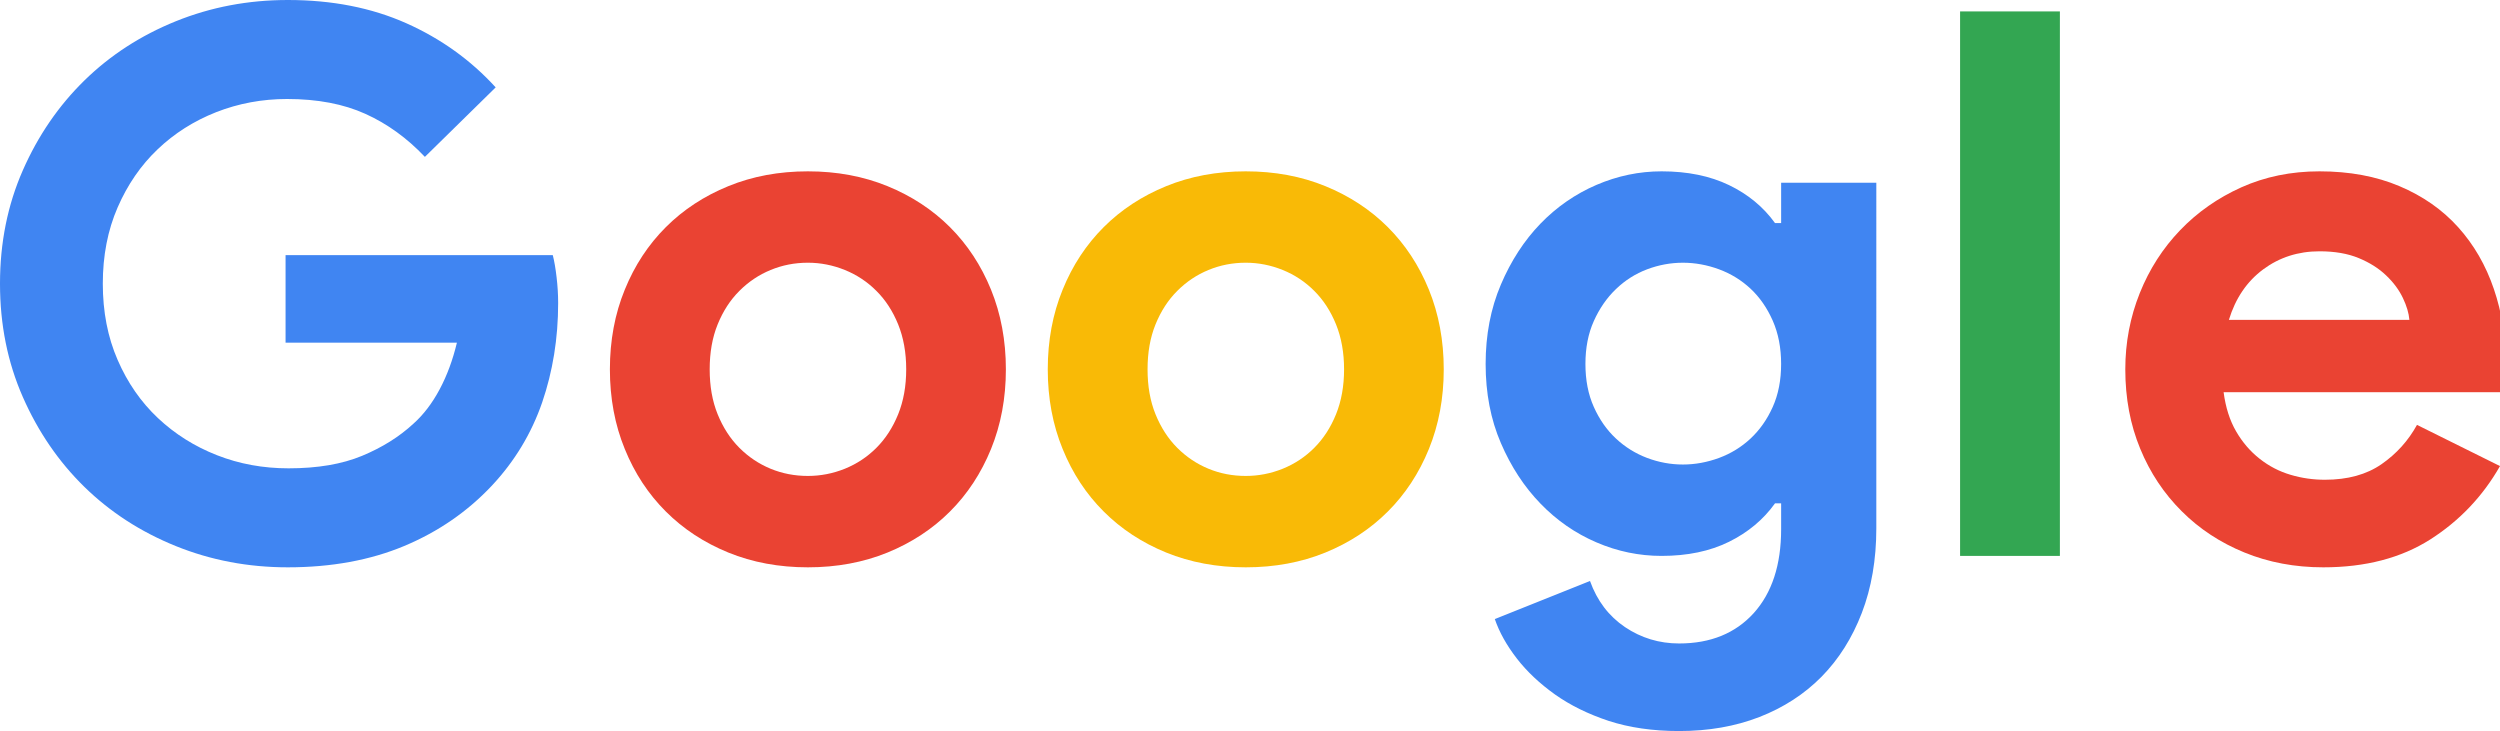 <?xml version="1.0" encoding="utf-8"?>
<!-- Generator: Adobe Illustrator 16.0.0, SVG Export Plug-In . SVG Version: 6.00 Build 0)  -->
<!DOCTYPE svg PUBLIC "-//W3C//DTD SVG 1.1//EN" "http://www.w3.org/Graphics/SVG/1.1/DTD/svg11.dtd">
<svg version="1.1" id="Livello_1" xmlns="http://www.w3.org/2000/svg" xmlns:xlink="http://www.w3.org/1999/xlink" x="0px" y="0px"
	 width="656.59px" height="192px" viewBox="0 0 656.59 192" enable-background="new 0 0 656.59 192" xml:space="preserve">
<path fill="#4085F2" d="M75,90h45c-1.08,4.52-2.58,8.59-4.521,12.23c-1.939,3.64-4.229,6.66-6.89,9.039
	c-3.73,3.451-8.23,6.26-13.5,8.451C89.81,121.91,83.39,123,75.79,123c-6.67,0-12.931-1.141-18.811-3.45
	c-5.87-2.3-11.029-5.55-15.5-9.75c-4.47-4.21-8-9.3-10.59-15.28C28.29,88.55,27,81.87,27,74.5c0-7.36,1.29-14.03,3.89-20.02
	c2.59-5.96,6.09-11.06,10.5-15.26c4.4-4.2,9.53-7.45,15.4-9.77C62.65,27.16,68.86,26,75.39,26c8,0,14.86,1.31,20.59,3.91
	c5.74,2.59,10.94,6.36,15.61,11.29l18.59-18.25c-6.53-7.17-14.37-12.79-23.5-16.86C97.56,2.03,87.18,0,75.59,0
	c-10.41,0-20.2,1.86-29.41,5.58c-9.2,3.72-17.2,8.9-24,15.54C15.39,27.77,10,35.62,6,44.72C2,53.81,0,63.75,0,74.5
	c0,10.77,2,20.69,6,29.779c4,9.091,9.39,16.971,16.18,23.611c6.8,6.639,14.8,11.81,24,15.529c9.21,3.721,19,5.58,29.41,5.58
	c11.47,0,21.66-1.88,30.59-5.609c8.94-3.75,16.6-9.031,23-15.841c6-6.409,10.39-13.69,13.21-21.85c2.79-8.15,4.2-16.84,4.2-26.08
	c0-2.26-0.14-4.53-0.41-6.81c-0.26-2.26-0.59-4.2-1-5.81H75V90z"/>
<path fill="#EA4333" d="M202.39,123.109c-3.07-1.27-5.8-3.09-8.21-5.5c-2.4-2.409-4.29-5.34-5.7-8.81s-2.09-7.39-2.09-11.8
	c0-4.39,0.68-8.33,2.09-11.8c1.41-3.47,3.3-6.39,5.7-8.79c2.41-2.41,5.14-4.24,8.21-5.5c3.061-1.27,6.33-1.91,9.79-1.91
	c3.33,0,6.57,0.64,9.71,1.91c3.12,1.26,5.89,3.09,8.29,5.5c2.41,2.4,4.3,5.32,5.71,8.79c1.4,3.47,2.11,7.41,2.11,11.8
	c0,4.41-0.71,8.33-2.11,11.8c-1.41,3.47-3.3,6.4-5.71,8.81c-2.4,2.41-5.17,4.23-8.29,5.5c-3.14,1.261-6.38,1.891-9.71,1.891
	C208.72,125,205.45,124.37,202.39,123.109z M191.29,48.89c-6.34,2.59-11.811,6.17-16.4,10.75c-4.6,4.59-8.21,10.06-10.8,16.44
	c-2.61,6.37-3.91,13.36-3.91,20.92c0,7.58,1.3,14.55,3.91,20.92c2.59,6.38,6.2,11.859,10.8,16.439
	c4.59,4.591,10.061,8.17,16.4,10.761c6.33,2.58,13.3,3.88,20.89,3.88c7.6,0,14.57-1.3,20.91-3.88c6.33-2.591,11.8-6.17,16.39-10.761
	c4.59-4.58,8.2-10.06,10.8-16.439c2.591-6.37,3.9-13.34,3.9-20.92c0-7.56-1.31-14.55-3.9-20.92c-2.6-6.38-6.21-11.85-10.8-16.44
	c-4.59-4.58-10.06-8.16-16.39-10.75C226.75,46.3,219.78,45,212.18,45C204.59,45,197.62,46.3,191.29,48.89z"/>
<path fill="#F9BA06" d="M317.39,123.109c-3.07-1.27-5.8-3.09-8.21-5.5c-2.4-2.409-4.29-5.34-5.7-8.81s-2.09-7.39-2.09-11.8
	c0-4.39,0.68-8.33,2.09-11.8c1.41-3.47,3.3-6.39,5.7-8.79c2.41-2.41,5.14-4.24,8.21-5.5c3.06-1.27,6.33-1.91,9.79-1.91
	c3.33,0,6.57,0.64,9.71,1.91c3.12,1.26,5.89,3.09,8.29,5.5c2.41,2.4,4.3,5.32,5.71,8.79c1.399,3.47,2.11,7.41,2.11,11.8
	c0,4.41-0.711,8.33-2.11,11.8c-1.41,3.47-3.3,6.4-5.71,8.81c-2.4,2.41-5.17,4.23-8.29,5.5c-3.14,1.261-6.38,1.891-9.71,1.891
	C323.72,125,320.449,124.37,317.39,123.109z M306.289,48.89c-6.34,2.59-11.81,6.17-16.399,10.75c-4.6,4.59-8.21,10.06-10.8,16.44
	c-2.61,6.37-3.91,13.36-3.91,20.92c0,7.58,1.3,14.55,3.91,20.92c2.59,6.38,6.2,11.859,10.8,16.439
	c4.59,4.591,10.06,8.17,16.399,10.761c6.33,2.58,13.301,3.88,20.891,3.88c7.6,0,14.57-1.3,20.91-3.88
	c6.33-2.591,11.8-6.17,16.39-10.761c4.59-4.58,8.2-10.06,10.8-16.439c2.59-6.37,3.9-13.34,3.9-20.92c0-7.56-1.311-14.55-3.9-20.92
	c-2.6-6.38-6.21-11.85-10.8-16.44c-4.59-4.58-10.06-8.16-16.39-10.75C341.75,46.3,334.78,45,327.18,45
	C319.59,45,312.619,46.3,306.289,48.89z"/>
<path fill="#4085F2" d="M432.59,120.27c-3.061-1.16-5.801-2.859-8.2-5.109c-2.41-2.25-4.33-5-5.8-8.29
	c-1.471-3.28-2.2-7.03-2.2-11.28c0-4.23,0.729-7.98,2.2-11.26c1.47-3.28,3.39-6.08,5.8-8.39c2.399-2.32,5.14-4.05,8.2-5.21
	C435.65,69.58,438.78,69,442,69c3.18,0,6.359,0.58,9.479,1.73c3.13,1.16,5.89,2.86,8.3,5.11c2.4,2.25,4.34,5.05,5.811,8.39
	c1.47,3.35,2.199,7.13,2.199,11.36c0,4.25-0.729,8-2.199,11.28c-1.471,3.29-3.41,6.04-5.811,8.29c-2.41,2.25-5.17,3.949-8.3,5.109
	c-3.12,1.15-6.3,1.73-9.479,1.73C438.78,122,435.65,121.42,432.59,120.27z M462.09,188.311c6.33-2.471,11.77-5.98,16.3-10.561
	c4.53-4.609,8.06-10.189,10.59-16.77c2.53-6.59,3.81-14,3.81-22.23V48h-25v10.59h-1.609c-3.061-4.25-7.09-7.57-12.09-9.98
	c-5-2.41-10.91-3.61-17.7-3.61c-5.88,0-11.57,1.19-17.101,3.56c-5.529,2.38-10.43,5.77-14.699,10.17
	c-4.28,4.43-7.75,9.77-10.41,16.02c-2.67,6.27-4,13.22-4,20.84c0,7.66,1.33,14.58,4,20.77c2.66,6.19,6.13,11.5,10.41,15.91
	c4.27,4.42,9.17,7.811,14.699,10.181c5.53,2.38,11.221,3.55,17.101,3.55c6.79,0,12.7-1.23,17.7-3.7s9.029-5.829,12.09-10.1h1.609
	v6.8c0,9.359-2.399,16.7-7.199,22.03c-4.811,5.3-11.341,7.97-19.591,7.97c-5.22,0-9.96-1.439-14.22-4.3
	c-4.27-2.89-7.33-6.92-9.189-12.11l-25,10c1.189,3.471,3.13,6.93,5.8,10.381c2.649,3.42,6,6.56,10,9.42
	c4,2.83,8.68,5.14,14.09,6.939c5.41,1.76,11.58,2.67,18.52,2.67C448.72,192,455.75,190.77,462.09,188.311z"/>
<rect x="514.789" y="3" fill="#33A652" width="26.211" height="143"/>
<path fill="#EA4333" d="M585.39,84c1.729-5.66,4.729-10.08,9-13.25c4.26-3.16,9.2-4.75,14.79-4.75c4,0,7.43,0.59,10.3,1.78
	c2.88,1.19,5.271,2.7,7.2,4.55c1.939,1.84,3.41,3.83,4.41,5.94c1,2.1,1.56,4.01,1.699,5.73H585.39z M634.789,111.59
	c-2.279,4.141-5.369,7.58-9.31,10.32c-3.94,2.73-8.89,4.09-14.89,4.09c-3.061,0-6.061-0.42-9-1.3c-2.94-0.86-5.641-2.261-8.11-4.2
	s-4.53-4.33-6.19-7.2c-1.67-2.86-2.76-6.3-3.289-10.3h73.789c0-0.8,0.07-1.529,0.211-2.189c0-0.65,0.06-1.391,0.18-2.201V96.22
	c0-7.3-1.07-14.06-3.2-20.31c-2.12-6.25-5.26-11.66-9.39-16.25c-4.141-4.6-9.28-8.18-15.41-10.77c-6.12-2.59-13.12-3.89-21-3.89
	c-7.46,0-14.29,1.41-20.5,4.19c-6.2,2.79-11.561,6.54-16.09,11.26c-4.53,4.72-8.08,10.22-10.61,16.53
	c-2.53,6.32-3.8,12.99-3.8,20.02c0,7.58,1.3,14.52,3.91,20.83c2.59,6.311,6.229,11.779,10.909,16.439
	c4.65,4.65,10.15,8.26,16.5,10.851c6.32,2.58,13.221,3.88,20.681,3.88c11.069,0,20.439-2.45,28.109-7.33
	c7.66-4.89,13.771-11.311,18.301-19.26L634.789,111.59z"/>
</svg>
